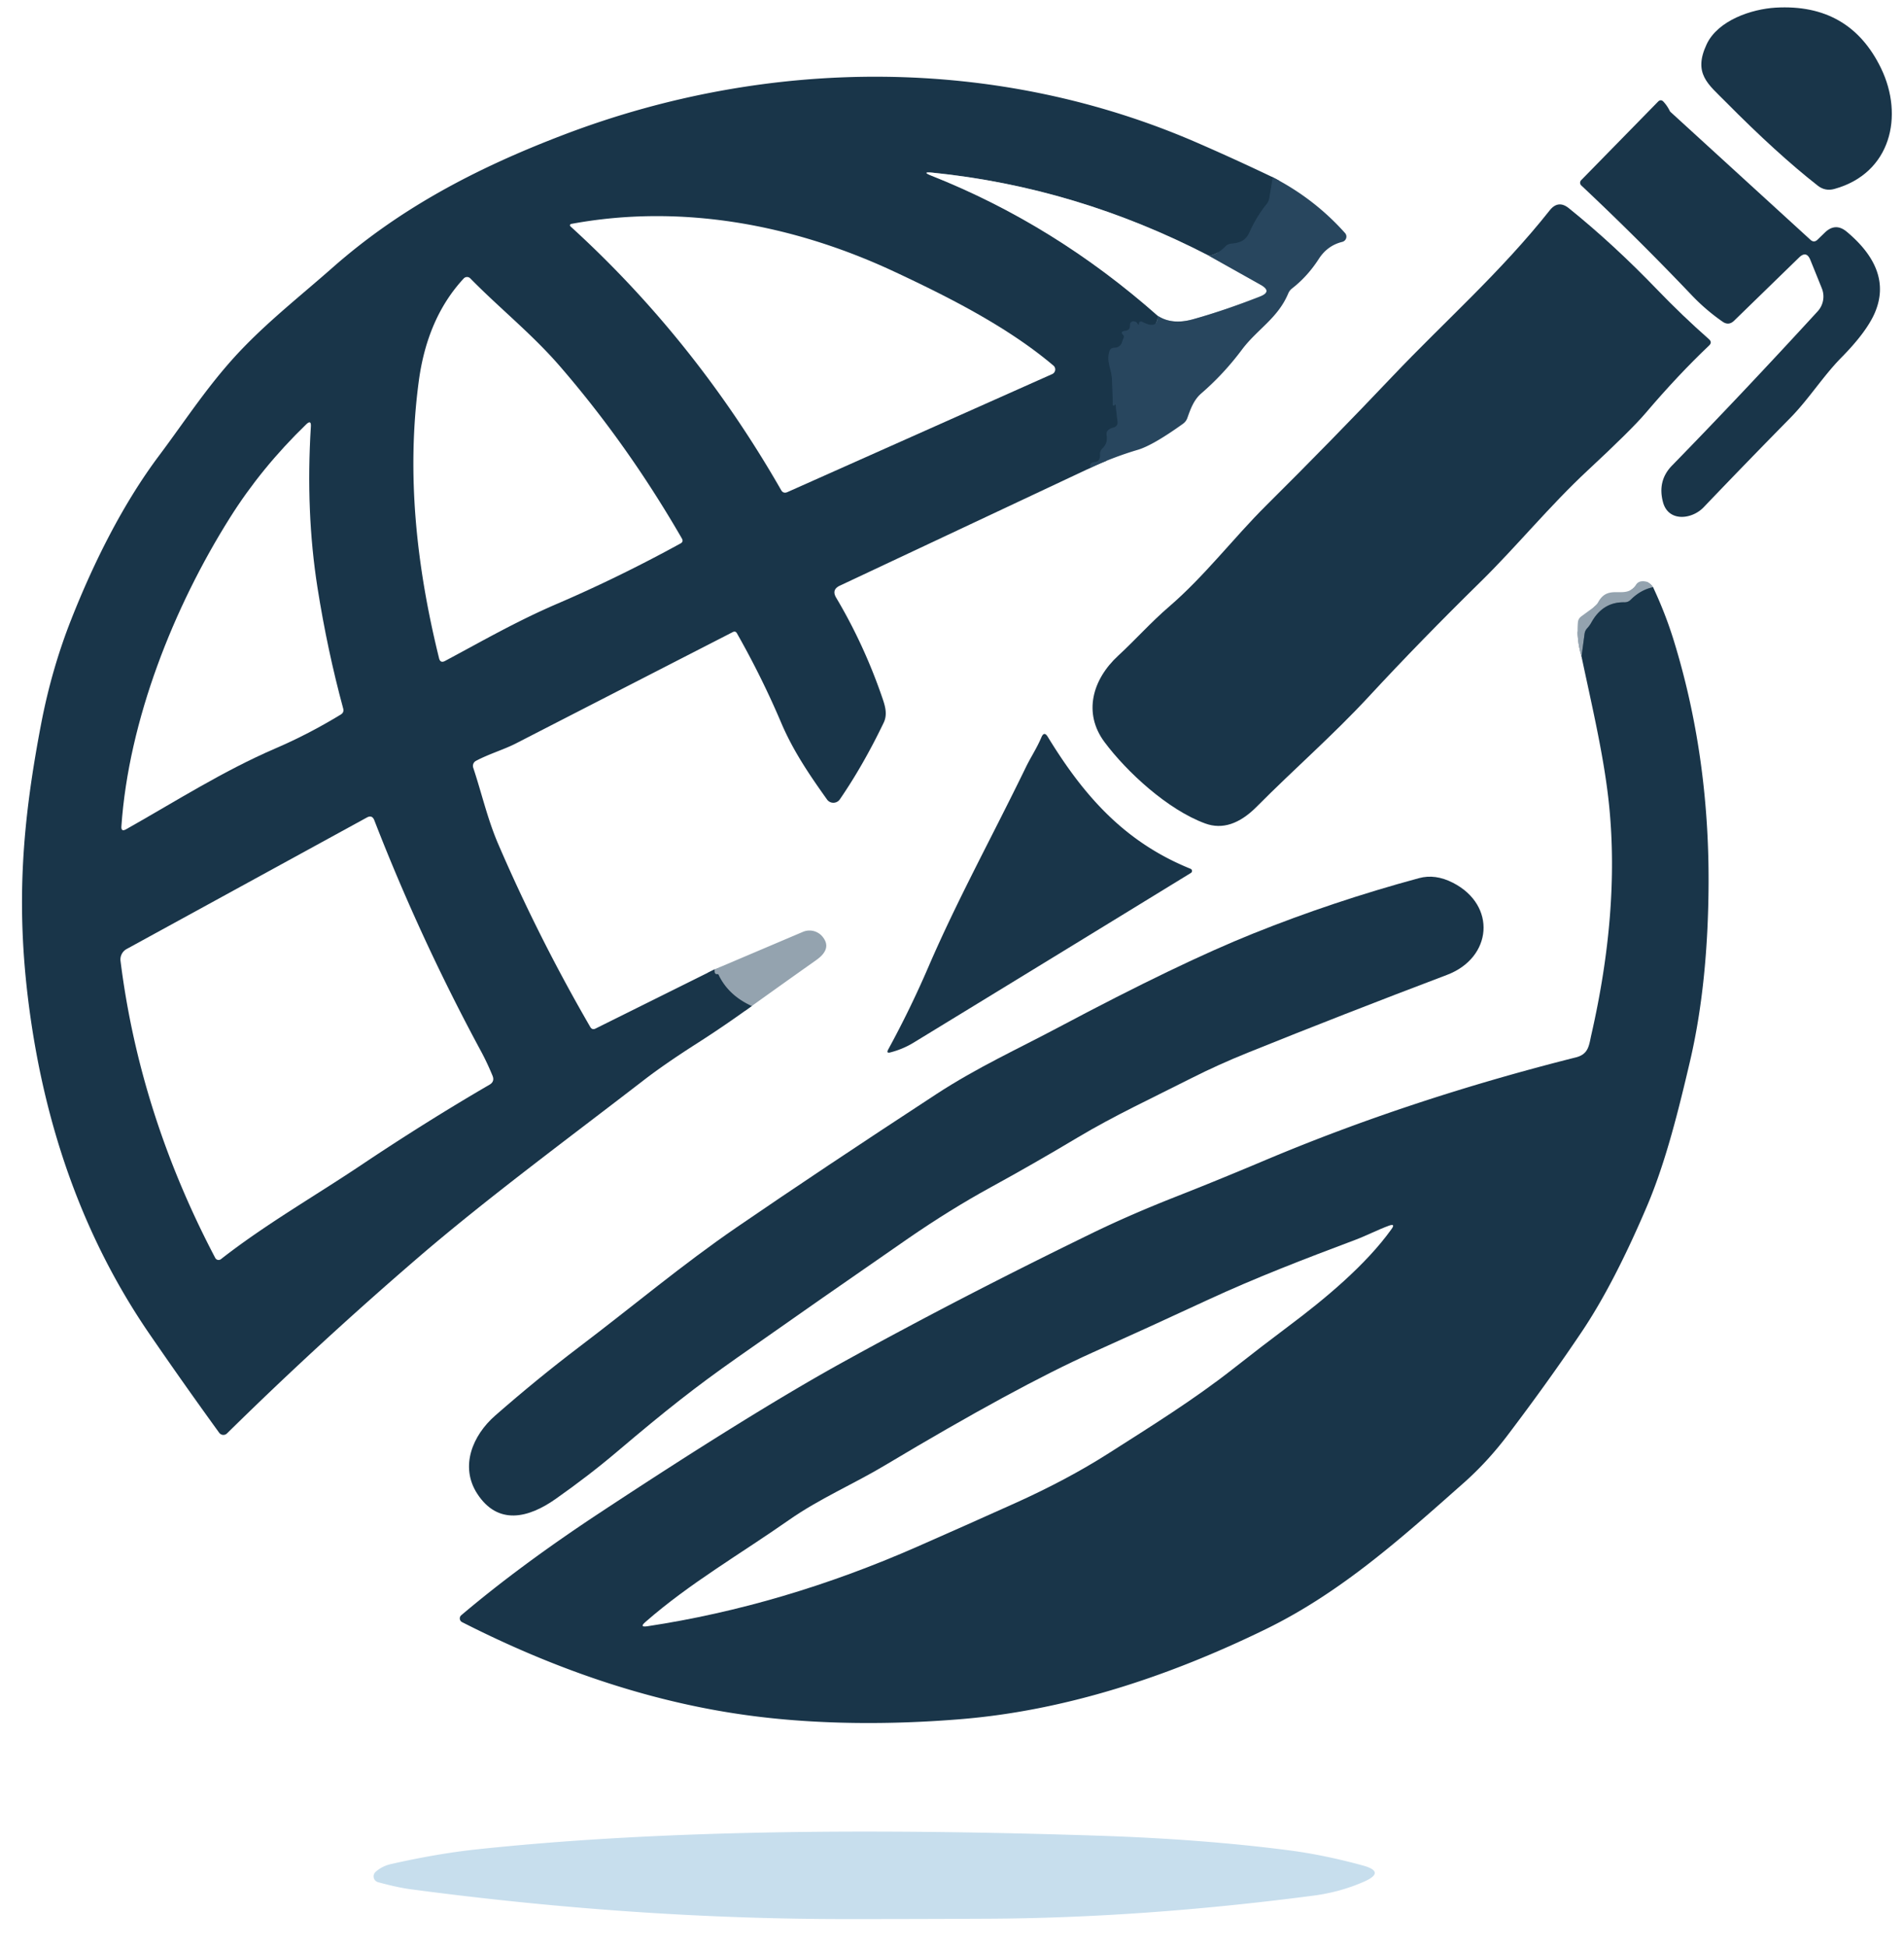 <?xml version="1.0" encoding="UTF-8" standalone="no"?>
<!DOCTYPE svg PUBLIC "-//W3C//DTD SVG 1.1//EN" "http://www.w3.org/Graphics/SVG/1.1/DTD/svg11.dtd">
<svg xmlns="http://www.w3.org/2000/svg" version="1.1" viewBox="0.00 0.00 269.00 275.00">
<path fill="#ffffff" d="
  M 0.00 0.00
  L 269.00 0.00
  L 269.00 275.00
  L 0.00 275.00
  L 0.00 0.00
  Z"
/>
<clipPath id="clipping-path-1">
<path d="
  M 106.22 142.10
  Q 110.58 138.97 115.33 135.61
  Q 117.62 133.99 116.18 132.28
  A 2.38 2.38 0.0 0 0 113.44 131.63
  L 100.96 136.93
  L 84.14 145.29
  Q 83.66 145.53 83.39 145.06
  Q 76.09 132.46 70.40 119.25
  C 68.87 115.70 68.06 112.05 66.86 108.45
  A 0.81 0.80 66.7 0 1 67.24 107.48
  C 69.03 106.52 71.19 105.88 72.84 105.04
  Q 88.18 97.16 103.54 89.28
  Q 103.91 89.10 104.11 89.45
  Q 107.63 95.65 110.37 102.10
  C 112.05 106.06 114.40 109.51 116.84 112.93
  A 1.11 1.10 -45.3 0 0 118.65 112.92
  Q 121.96 108.10 124.85 102.08
  C 125.43 100.87 125.03 99.65 124.62 98.47
  Q 122.06 91.03 118.13 84.42
  Q 117.46 83.29 118.65 82.73
  L 154.07 66.08
  Q 157.31 64.56 160.75 63.54
  Q 162.90 62.90 167.15 59.85
  Q 167.57 59.54 167.75 59.05
  C 168.20 57.77 168.66 56.49 169.71 55.58
  Q 172.89 52.83 175.44 49.42
  C 177.60 46.52 180.54 44.97 182.01 41.44
  A 1.77 1.77 0.0 0 1 182.55 40.74
  Q 184.72 39.06 186.33 36.56
  Q 187.55 34.68 189.63 34.17
  A 0.77 0.76 -27.5 0 0 190.03 32.92
  Q 185.69 28.06 179.82 25.04
  Q 174.57 22.53 169.29 20.23
  C 140.92 7.84 108.64 8.00 79.76 18.99
  C 66.87 23.89 56.24 29.65 47.00 37.79
  C 42.77 41.52 38.42 44.95 34.49 48.99
  C 29.73 53.87 26.35 59.19 22.45 64.39
  C 17.28 71.29 13.17 79.63 10.06 87.51
  Q 7.29 94.53 5.81 102.26
  C 3.16 116.12 2.22 127.64 4.08 142.02
  Q 7.54 168.72 21.22 188.58
  Q 26.01 195.55 30.97 202.39
  A 0.73 0.73 0.0 0 0 32.07 202.48
  Q 45.12 189.64 59.20 177.53
  C 68.82 169.27 80.22 160.86 90.86 152.65
  Q 93.90 150.30 98.51 147.36
  Q 102.36 144.90 106.22 142.10
  Z
  M 223.44 92.74
  C 224.93 99.82 226.70 107.17 227.37 114.10
  Q 228.79 128.77 224.83 146.15
  C 224.49 147.65 224.46 148.90 222.65 149.36
  Q 199.02 155.31 178.45 164.01
  Q 171.98 166.74 166.28 168.98
  Q 159.66 171.58 154.24 174.22
  Q 140.25 181.04 128.28 187.43
  Q 123.90 189.76 119.42 192.23
  Q 106.50 199.33 84.53 213.83
  Q 73.42 221.17 65.17 228.16
  A 0.59 0.59 0.0 0 0 65.29 229.14
  Q 86.05 239.71 106.03 242.35
  C 115.65 243.63 126.07 243.64 135.75 242.84
  C 150.48 241.63 165.03 236.87 178.89 230.10
  C 189.52 224.90 198.09 217.18 206.85 209.42
  Q 210.16 206.48 213.00 202.73
  Q 218.86 195.00 223.50 188.08
  Q 228.02 181.35 232.71 170.33
  C 235.37 164.07 237.19 156.63 238.77 149.89
  Q 241.33 138.94 241.39 124.74
  Q 241.46 106.66 236.48 90.50
  Q 235.31 86.70 233.55 82.95
  Q 232.89 82.02 231.96 82.11
  Q 231.42 82.15 231.13 82.61
  C 229.69 84.83 227.29 82.34 225.80 85.05
  Q 225.55 85.50 225.14 85.80
  L 223.39 87.08
  A 1.15 1.13 74.9 0 0 222.93 87.89
  Q 222.72 90.32 223.44 92.74
  Z"/>
</clipPath>
<g stroke-width="2.00" fill="none" stroke-linecap="butt" clip-path="url(#clipping-path-1)">
<path stroke="#213e54" vector-effect="non-scaling-stroke" d="
  M 179.82 25.04
  L 179.34 27.97
  Q 179.26 28.44 178.96 28.82
  Q 177.51 30.63 176.56 32.76
  C 175.98 34.03 175.22 34.31 173.95 34.42
  Q 173.46 34.47 173.12 34.82
  Q 172.02 35.96 170.78 36.12"
/>
<path stroke="#8c9aa4" vector-effect="non-scaling-stroke" d="
  M 170.78 36.12
  Q 152.12 26.46 131.74 24.39
  Q 130.10 24.23 131.63 24.83
  Q 149.00 31.72 163.57 44.61"
/>
<path stroke="#213e54" vector-effect="non-scaling-stroke" d="
  M 163.57 44.61
  Q 163.57 46.63 161.41 45.48
  Q 161.26 45.40 161.09 45.44
  Q 160.93 45.48 160.93 45.65
  Q 160.91 46.07 160.70 45.71
  Q 160.52 45.42 160.19 45.39
  A 0.49 0.49 0.0 0 0 159.65 45.92
  Q 159.71 46.66 158.93 46.75
  Q 158.19 46.83 158.71 47.34
  Q 158.85 47.49 158.77 47.68
  Q 158.65 47.96 158.56 48.24
  Q 158.30 49.12 157.43 49.13
  Q 156.87 49.14 156.72 49.69
  C 156.32 51.15 157.01 52.06 157.09 53.44
  Q 157.20 55.25 157.21 57.13
  Q 157.21 57.28 157.36 57.30
  Q 157.41 57.31 157.44 57.27
  Q 157.61 56.97 157.64 57.31
  Q 157.75 58.49 157.90 59.58
  A 0.74 0.74 0.0 0 1 157.33 60.40
  Q 156.99 60.47 156.70 60.66
  Q 156.26 60.94 156.35 61.46
  Q 156.56 62.57 155.77 63.33
  Q 155.39 63.69 155.43 64.20
  Q 155.45 64.49 155.37 64.73
  Q 155.21 65.21 154.71 65.26
  Q 153.84 65.35 154.07 66.08"
/>
<path stroke="#576c7c" vector-effect="non-scaling-stroke" d="
  M 100.96 136.93
  Q 100.97 137.17 100.99 137.36
  Q 101.01 137.52 101.16 137.57
  Q 101.27 137.61 101.42 137.60
  Q 101.48 137.59 101.51 137.65
  Q 102.89 140.59 106.22 142.10"
/>
<path stroke="#94a3af" vector-effect="non-scaling-stroke" d="
  M 170.78 36.12
  L 178.11 40.23
  Q 179.82 41.19 177.99 41.90
  Q 172.99 43.86 168.55 45.10
  Q 165.59 45.93 163.57 44.61"
/>
<path stroke="#576c7c" vector-effect="non-scaling-stroke" d="
  M 233.55 82.95
  Q 231.81 83.31 230.39 84.72
  Q 230.02 85.09 229.49 85.08
  Q 226.45 85.02 224.84 87.92
  Q 224.59 88.37 224.25 88.74
  Q 223.93 89.08 223.87 89.55
  L 223.44 92.74"
/>
</g>
<path fill="#193549" d="
  M 265.76 9.65
  C 269.00 16.35 267.18 24.47 259.17 26.69
  Q 257.87 27.05 256.82 26.23
  Q 251.06 21.72 243.77 14.35
  C 241.35 11.90 239.17 10.41 241.12 6.25
  C 242.72 2.86 247.48 1.28 250.86 1.08
  Q 261.32 0.47 265.76 9.65
  Z"
/>
<path fill="#193549" d="
  M 179.82 25.04
  L 179.34 27.97
  Q 179.26 28.44 178.96 28.82
  Q 177.51 30.63 176.56 32.76
  C 175.98 34.03 175.22 34.31 173.95 34.42
  Q 173.46 34.47 173.12 34.82
  Q 172.02 35.96 170.78 36.12
  Q 152.12 26.46 131.74 24.39
  Q 130.10 24.23 131.63 24.83
  Q 149.00 31.72 163.57 44.61
  Q 163.57 46.63 161.41 45.48
  Q 161.26 45.40 161.09 45.44
  Q 160.93 45.48 160.93 45.65
  Q 160.91 46.07 160.70 45.71
  Q 160.52 45.42 160.19 45.39
  A 0.49 0.49 0.0 0 0 159.65 45.92
  Q 159.71 46.66 158.93 46.75
  Q 158.19 46.83 158.71 47.34
  Q 158.85 47.49 158.77 47.68
  Q 158.65 47.96 158.56 48.24
  Q 158.30 49.12 157.43 49.13
  Q 156.87 49.14 156.72 49.69
  C 156.32 51.15 157.01 52.06 157.09 53.44
  Q 157.20 55.25 157.21 57.13
  Q 157.21 57.28 157.36 57.30
  Q 157.41 57.31 157.44 57.27
  Q 157.61 56.97 157.64 57.31
  Q 157.75 58.49 157.90 59.58
  A 0.74 0.74 0.0 0 1 157.33 60.40
  Q 156.99 60.47 156.70 60.66
  Q 156.26 60.94 156.35 61.46
  Q 156.56 62.57 155.77 63.33
  Q 155.39 63.69 155.43 64.20
  Q 155.45 64.49 155.37 64.73
  Q 155.21 65.21 154.71 65.26
  Q 153.84 65.35 154.07 66.08
  L 118.65 82.73
  Q 117.46 83.29 118.13 84.42
  Q 122.06 91.03 124.62 98.47
  C 125.03 99.65 125.43 100.87 124.85 102.08
  Q 121.96 108.10 118.65 112.92
  A 1.11 1.10 -45.3 0 1 116.84 112.93
  C 114.40 109.51 112.05 106.06 110.37 102.10
  Q 107.63 95.65 104.11 89.45
  Q 103.91 89.10 103.54 89.28
  Q 88.18 97.16 72.84 105.04
  C 71.19 105.88 69.03 106.52 67.24 107.48
  A 0.81 0.80 66.7 0 0 66.86 108.45
  C 68.06 112.05 68.87 115.70 70.40 119.25
  Q 76.09 132.46 83.39 145.06
  Q 83.66 145.53 84.14 145.29
  L 100.96 136.93
  Q 100.97 137.17 100.99 137.36
  Q 101.01 137.52 101.16 137.57
  Q 101.27 137.61 101.42 137.60
  Q 101.48 137.59 101.51 137.65
  Q 102.89 140.59 106.22 142.10
  Q 102.36 144.90 98.51 147.36
  Q 93.90 150.30 90.86 152.65
  C 80.22 160.86 68.82 169.27 59.20 177.53
  Q 45.12 189.64 32.07 202.48
  A 0.73 0.73 0.0 0 1 30.97 202.39
  Q 26.01 195.55 21.22 188.58
  Q 7.54 168.72 4.08 142.02
  C 2.22 127.64 3.16 116.12 5.81 102.26
  Q 7.29 94.53 10.06 87.51
  C 13.17 79.63 17.28 71.29 22.45 64.39
  C 26.35 59.19 29.73 53.87 34.49 48.99
  C 38.42 44.95 42.77 41.52 47.00 37.79
  C 56.24 29.65 66.87 23.89 79.76 18.99
  C 108.64 8.00 140.92 7.84 169.29 20.23
  Q 174.57 22.53 179.82 25.04
  Z"
/>
<path fill="#193549" d="
  M 254.17 36.38
  L 244.99 45.31
  Q 244.23 46.04 243.37 45.44
  Q 240.97 43.77 238.99 41.68
  Q 231.48 33.79 223.40 26.19
  A 0.52 0.52 0.0 0 1 223.39 25.45
  L 234.24 14.37
  Q 234.65 13.95 235.04 14.39
  Q 235.56 14.96 235.89 15.64
  A 0.71 0.68 10.2 0 0 236.02 15.82
  L 255.79 33.88
  Q 256.29 34.33 256.78 33.86
  L 257.82 32.85
  Q 259.32 31.40 260.92 32.74
  Q 267.43 38.19 264.89 44.16
  Q 263.72 46.89 260.14 50.52
  C 257.57 53.13 255.52 56.41 252.95 59.02
  Q 246.99 65.07 240.69 71.66
  C 239.02 73.40 235.70 73.76 234.95 70.93
  Q 234.14 67.90 236.23 65.76
  Q 246.17 55.57 256.80 43.98
  A 3.10 3.09 -34.7 0 0 257.39 40.73
  Q 257.15 40.12 255.77 36.72
  Q 255.22 35.36 254.17 36.38
  Z"
/>
<path fill="#ffffff" d="
  M 170.78 36.12
  L 178.11 40.23
  Q 179.82 41.19 177.99 41.90
  Q 172.99 43.86 168.55 45.10
  Q 165.59 45.93 163.57 44.61
  Q 149.00 31.72 131.63 24.83
  Q 130.10 24.23 131.74 24.39
  Q 152.12 26.46 170.78 36.12
  Z"
/>
<path fill="#28465e" d="
  M 179.82 25.04
  Q 185.69 28.06 190.03 32.92
  A 0.77 0.76 -27.5 0 1 189.63 34.17
  Q 187.55 34.68 186.33 36.56
  Q 184.72 39.06 182.55 40.74
  A 1.77 1.77 0.0 0 0 182.01 41.44
  C 180.54 44.97 177.60 46.52 175.44 49.42
  Q 172.89 52.83 169.71 55.58
  C 168.66 56.49 168.20 57.77 167.75 59.05
  Q 167.57 59.54 167.15 59.85
  Q 162.90 62.90 160.75 63.54
  Q 157.31 64.56 154.07 66.08
  Q 153.84 65.35 154.71 65.26
  Q 155.21 65.21 155.37 64.73
  Q 155.45 64.49 155.43 64.20
  Q 155.39 63.69 155.77 63.33
  Q 156.56 62.57 156.35 61.46
  Q 156.26 60.94 156.70 60.66
  Q 156.99 60.47 157.33 60.40
  A 0.74 0.74 0.0 0 0 157.90 59.58
  Q 157.75 58.49 157.64 57.31
  Q 157.61 56.97 157.44 57.27
  Q 157.41 57.31 157.36 57.30
  Q 157.21 57.28 157.21 57.13
  Q 157.20 55.25 157.09 53.44
  C 157.01 52.06 156.32 51.15 156.72 49.69
  Q 156.87 49.14 157.43 49.13
  Q 158.30 49.12 158.56 48.24
  Q 158.65 47.96 158.77 47.68
  Q 158.85 47.49 158.71 47.34
  Q 158.19 46.83 158.93 46.75
  Q 159.71 46.66 159.65 45.92
  A 0.49 0.49 0.0 0 1 160.19 45.39
  Q 160.52 45.42 160.70 45.71
  Q 160.91 46.07 160.93 45.65
  Q 160.93 45.48 161.09 45.44
  Q 161.26 45.40 161.41 45.48
  Q 163.57 46.63 163.57 44.61
  Q 165.59 45.93 168.55 45.10
  Q 172.99 43.86 177.99 41.90
  Q 179.82 41.19 178.11 40.23
  L 170.78 36.12
  Q 172.02 35.96 173.12 34.82
  Q 173.46 34.47 173.95 34.42
  C 175.22 34.31 175.98 34.03 176.56 32.76
  Q 177.51 30.63 178.96 28.82
  Q 179.26 28.44 179.34 27.97
  L 179.82 25.04
  Z"
/>
<path fill="#193549" d="
  M 156.06 104.84
  C 152.99 100.74 154.33 95.98 157.98 92.62
  C 160.43 90.36 162.62 87.88 165.15 85.71
  C 170.24 81.33 174.23 76.03 178.91 71.38
  Q 187.96 62.40 196.74 53.15
  C 204.10 45.40 212.04 38.43 218.94 29.72
  Q 220.15 28.19 221.66 29.42
  Q 227.98 34.52 234.11 40.89
  Q 237.68 44.60 241.45 47.92
  Q 241.94 48.35 241.47 48.80
  Q 237.11 52.93 232.52 58.32
  Q 230.51 60.69 224.30 66.46
  C 218.95 71.44 214.23 77.22 209.22 82.14
  Q 200.72 90.48 193.43 98.35
  C 188.27 103.92 182.89 108.57 177.55 113.95
  Q 173.89 117.63 170.30 116.33
  C 164.97 114.39 159.16 109.00 156.06 104.84
  Z"
/>
<path fill="#ffffff" d="
  M 126.30 38.35
  C 133.90 41.90 142.37 46.16 148.84 51.65
  A 0.72 0.71 -36.6 0 1 148.66 52.84
  L 111.25 69.51
  Q 110.66 69.77 110.35 69.21
  Q 98.19 47.99 80.60 31.98
  A 0.20 0.20 0.0 0 1 80.70 31.63
  C 96.22 28.75 112.05 31.70 126.30 38.35
  Z"
/>
<path fill="#ffffff" d="
  M 62.88 93.36
  Q 62.21 93.72 62.03 92.98
  C 58.83 80.01 57.41 67.01 59.16 53.89
  Q 60.35 44.90 65.52 39.33
  A 0.64 0.64 0.0 0 1 66.44 39.32
  C 70.55 43.51 75.10 47.13 79.04 51.66
  Q 88.67 62.78 96.34 76.07
  Q 96.60 76.52 96.14 76.77
  Q 87.44 81.54 78.71 85.29
  C 72.99 87.75 68.23 90.50 62.88 93.36
  Z"
/>
<path fill="#ffffff" d="
  M 43.26 59.94
  Q 43.99 59.24 43.92 60.25
  Q 43.17 72.34 44.86 83.04
  Q 46.25 91.84 48.49 100.10
  Q 48.63 100.64 48.15 100.93
  Q 43.59 103.71 38.93 105.71
  C 31.48 108.92 24.74 113.24 17.80 117.15
  Q 17.10 117.54 17.15 116.74
  C 18.18 101.72 24.56 85.73 32.47 73.16
  Q 36.90 66.10 43.26 59.94
  Z"
/>
<path fill="#94a3af" d="
  M 233.55 82.95
  Q 231.81 83.31 230.39 84.72
  Q 230.02 85.09 229.49 85.08
  Q 226.45 85.02 224.84 87.92
  Q 224.59 88.37 224.25 88.74
  Q 223.93 89.08 223.87 89.55
  L 223.44 92.74
  Q 222.72 90.32 222.93 87.89
  A 1.15 1.13 74.9 0 1 223.39 87.08
  L 225.14 85.80
  Q 225.55 85.50 225.80 85.05
  C 227.29 82.34 229.69 84.83 231.13 82.61
  Q 231.42 82.15 231.96 82.11
  Q 232.89 82.02 233.55 82.95
  Z"
/>
<path fill="#193549" d="
  M 233.55 82.95
  Q 235.31 86.70 236.48 90.50
  Q 241.46 106.66 241.39 124.74
  Q 241.33 138.94 238.77 149.89
  C 237.19 156.63 235.37 164.07 232.71 170.33
  Q 228.02 181.35 223.50 188.08
  Q 218.86 195.00 213.00 202.73
  Q 210.16 206.48 206.85 209.42
  C 198.09 217.18 189.52 224.90 178.89 230.10
  C 165.03 236.87 150.48 241.63 135.75 242.84
  C 126.07 243.64 115.65 243.63 106.03 242.35
  Q 86.05 239.71 65.29 229.14
  A 0.59 0.59 0.0 0 1 65.17 228.16
  Q 73.42 221.17 84.53 213.83
  Q 106.50 199.33 119.42 192.23
  Q 123.90 189.76 128.28 187.43
  Q 140.25 181.04 154.24 174.22
  Q 159.66 171.58 166.28 168.98
  Q 171.98 166.74 178.45 164.01
  Q 199.02 155.31 222.65 149.36
  C 224.46 148.90 224.49 147.65 224.83 146.15
  Q 228.79 128.77 227.37 114.10
  C 226.70 107.17 224.93 99.82 223.44 92.74
  L 223.87 89.55
  Q 223.93 89.08 224.25 88.74
  Q 224.59 88.37 224.84 87.92
  Q 226.45 85.02 229.49 85.08
  Q 230.02 85.09 230.39 84.72
  Q 231.81 83.31 233.55 82.95
  Z"
/>
<path fill="#193549" d="
  M 144.90 108.45
  C 145.60 106.99 146.47 105.72 147.13 104.15
  Q 147.52 103.24 148.03 104.08
  C 153.13 112.42 158.88 118.95 168.20 122.72
  A 0.33 0.33 0.0 0 1 168.25 123.31
  Q 148.80 135.24 129.04 147.30
  Q 127.56 148.20 125.79 148.66
  Q 125.18 148.82 125.48 148.26
  Q 128.60 142.55 131.19 136.53
  C 135.28 127.05 140.26 118.01 144.90 108.45
  Z"
/>
<path fill="#ffffff" d="
  M 30.41 177.69
  Q 19.74 157.40 17.03 135.75
  A 1.68 1.68 0.0 0 1 17.90 134.05
  L 51.83 115.48
  Q 52.57 115.07 52.88 115.86
  Q 59.36 132.56 67.90 148.39
  Q 68.81 150.07 69.58 151.94
  Q 69.93 152.77 69.16 153.22
  Q 60.20 158.43 50.97 164.61
  C 44.36 169.03 37.44 172.99 31.22 177.86
  A 0.54 0.53 -33.1 0 1 30.41 177.69
  Z"
/>
<path fill="#193549" d="
  M 168.30 152.31
  C 162.90 155.05 157.42 157.59 152.25 160.68
  Q 145.99 164.42 139.92 167.74
  Q 134.23 170.86 128.35 174.91
  Q 116.32 183.22 104.09 191.82
  C 98.25 195.93 94.20 199.11 87.25 205.00
  Q 83.27 208.38 78.51 211.73
  C 74.67 214.44 70.35 215.51 67.42 210.99
  C 64.93 207.14 66.78 202.74 69.95 199.97
  Q 75.89 194.77 81.78 190.30
  C 89.49 184.46 96.37 178.65 104.10 173.35
  Q 115.93 165.24 132.26 154.57
  C 138.04 150.79 143.77 148.19 149.64 145.07
  Q 166.59 136.06 177.07 131.86
  Q 188.38 127.32 200.49 124.04
  Q 202.78 123.42 205.28 124.70
  C 211.48 127.88 210.84 135.29 204.43 137.71
  Q 189.72 143.28 176.31 148.69
  Q 172.14 150.37 168.30 152.31
  Z"
/>
<path fill="#94a3af" d="
  M 106.22 142.10
  Q 102.89 140.59 101.51 137.65
  Q 101.48 137.59 101.42 137.60
  Q 101.27 137.61 101.16 137.57
  Q 101.01 137.52 100.99 137.36
  Q 100.97 137.17 100.96 136.93
  L 113.44 131.63
  A 2.38 2.38 0.0 0 1 116.18 132.28
  Q 117.62 133.99 115.33 135.61
  Q 110.58 138.97 106.22 142.10
  Z"
/>
<path fill="#ffffff" d="
  M 191.47 175.14
  C 193.09 174.53 194.63 173.72 196.24 173.13
  Q 197.19 172.79 196.60 173.61
  C 192.94 178.74 187.01 183.61 182.18 187.23
  Q 178.22 190.20 174.19 193.37
  C 168.60 197.76 162.58 201.49 156.64 205.28
  Q 150.77 209.02 143.39 212.34
  Q 136.46 215.46 129.61 218.47
  Q 110.62 226.82 91.46 229.72
  Q 90.28 229.90 91.18 229.12
  C 97.42 223.65 104.66 219.48 111.45 214.72
  C 115.79 211.68 120.52 209.68 125.02 206.99
  Q 143.55 195.91 154.34 191.06
  Q 162.47 187.41 170.61 183.63
  C 177.50 180.44 184.39 177.80 191.47 175.14
  Z"
/>
<path fill="#c7deed" d="
  M 55.24 263.31
  C 59.27 262.40 63.36 261.66 67.40 261.23
  C 94.78 258.31 125.99 258.35 155.10 259.30
  Q 169.83 259.78 182.04 261.36
  Q 187.00 262.00 192.50 263.50
  Q 195.87 264.41 192.68 265.81
  Q 189.31 267.29 185.49 267.78
  Q 161.37 270.93 139.52 271.03
  Q 129.38 271.08 119.50 271.08
  Q 89.67 271.08 58.03 266.87
  Q 56.15 266.62 53.41 265.87
  A 0.85 0.85 0.0 0 1 53.06 264.42
  Q 53.95 263.61 55.24 263.31
  Z"
/>
</svg>
